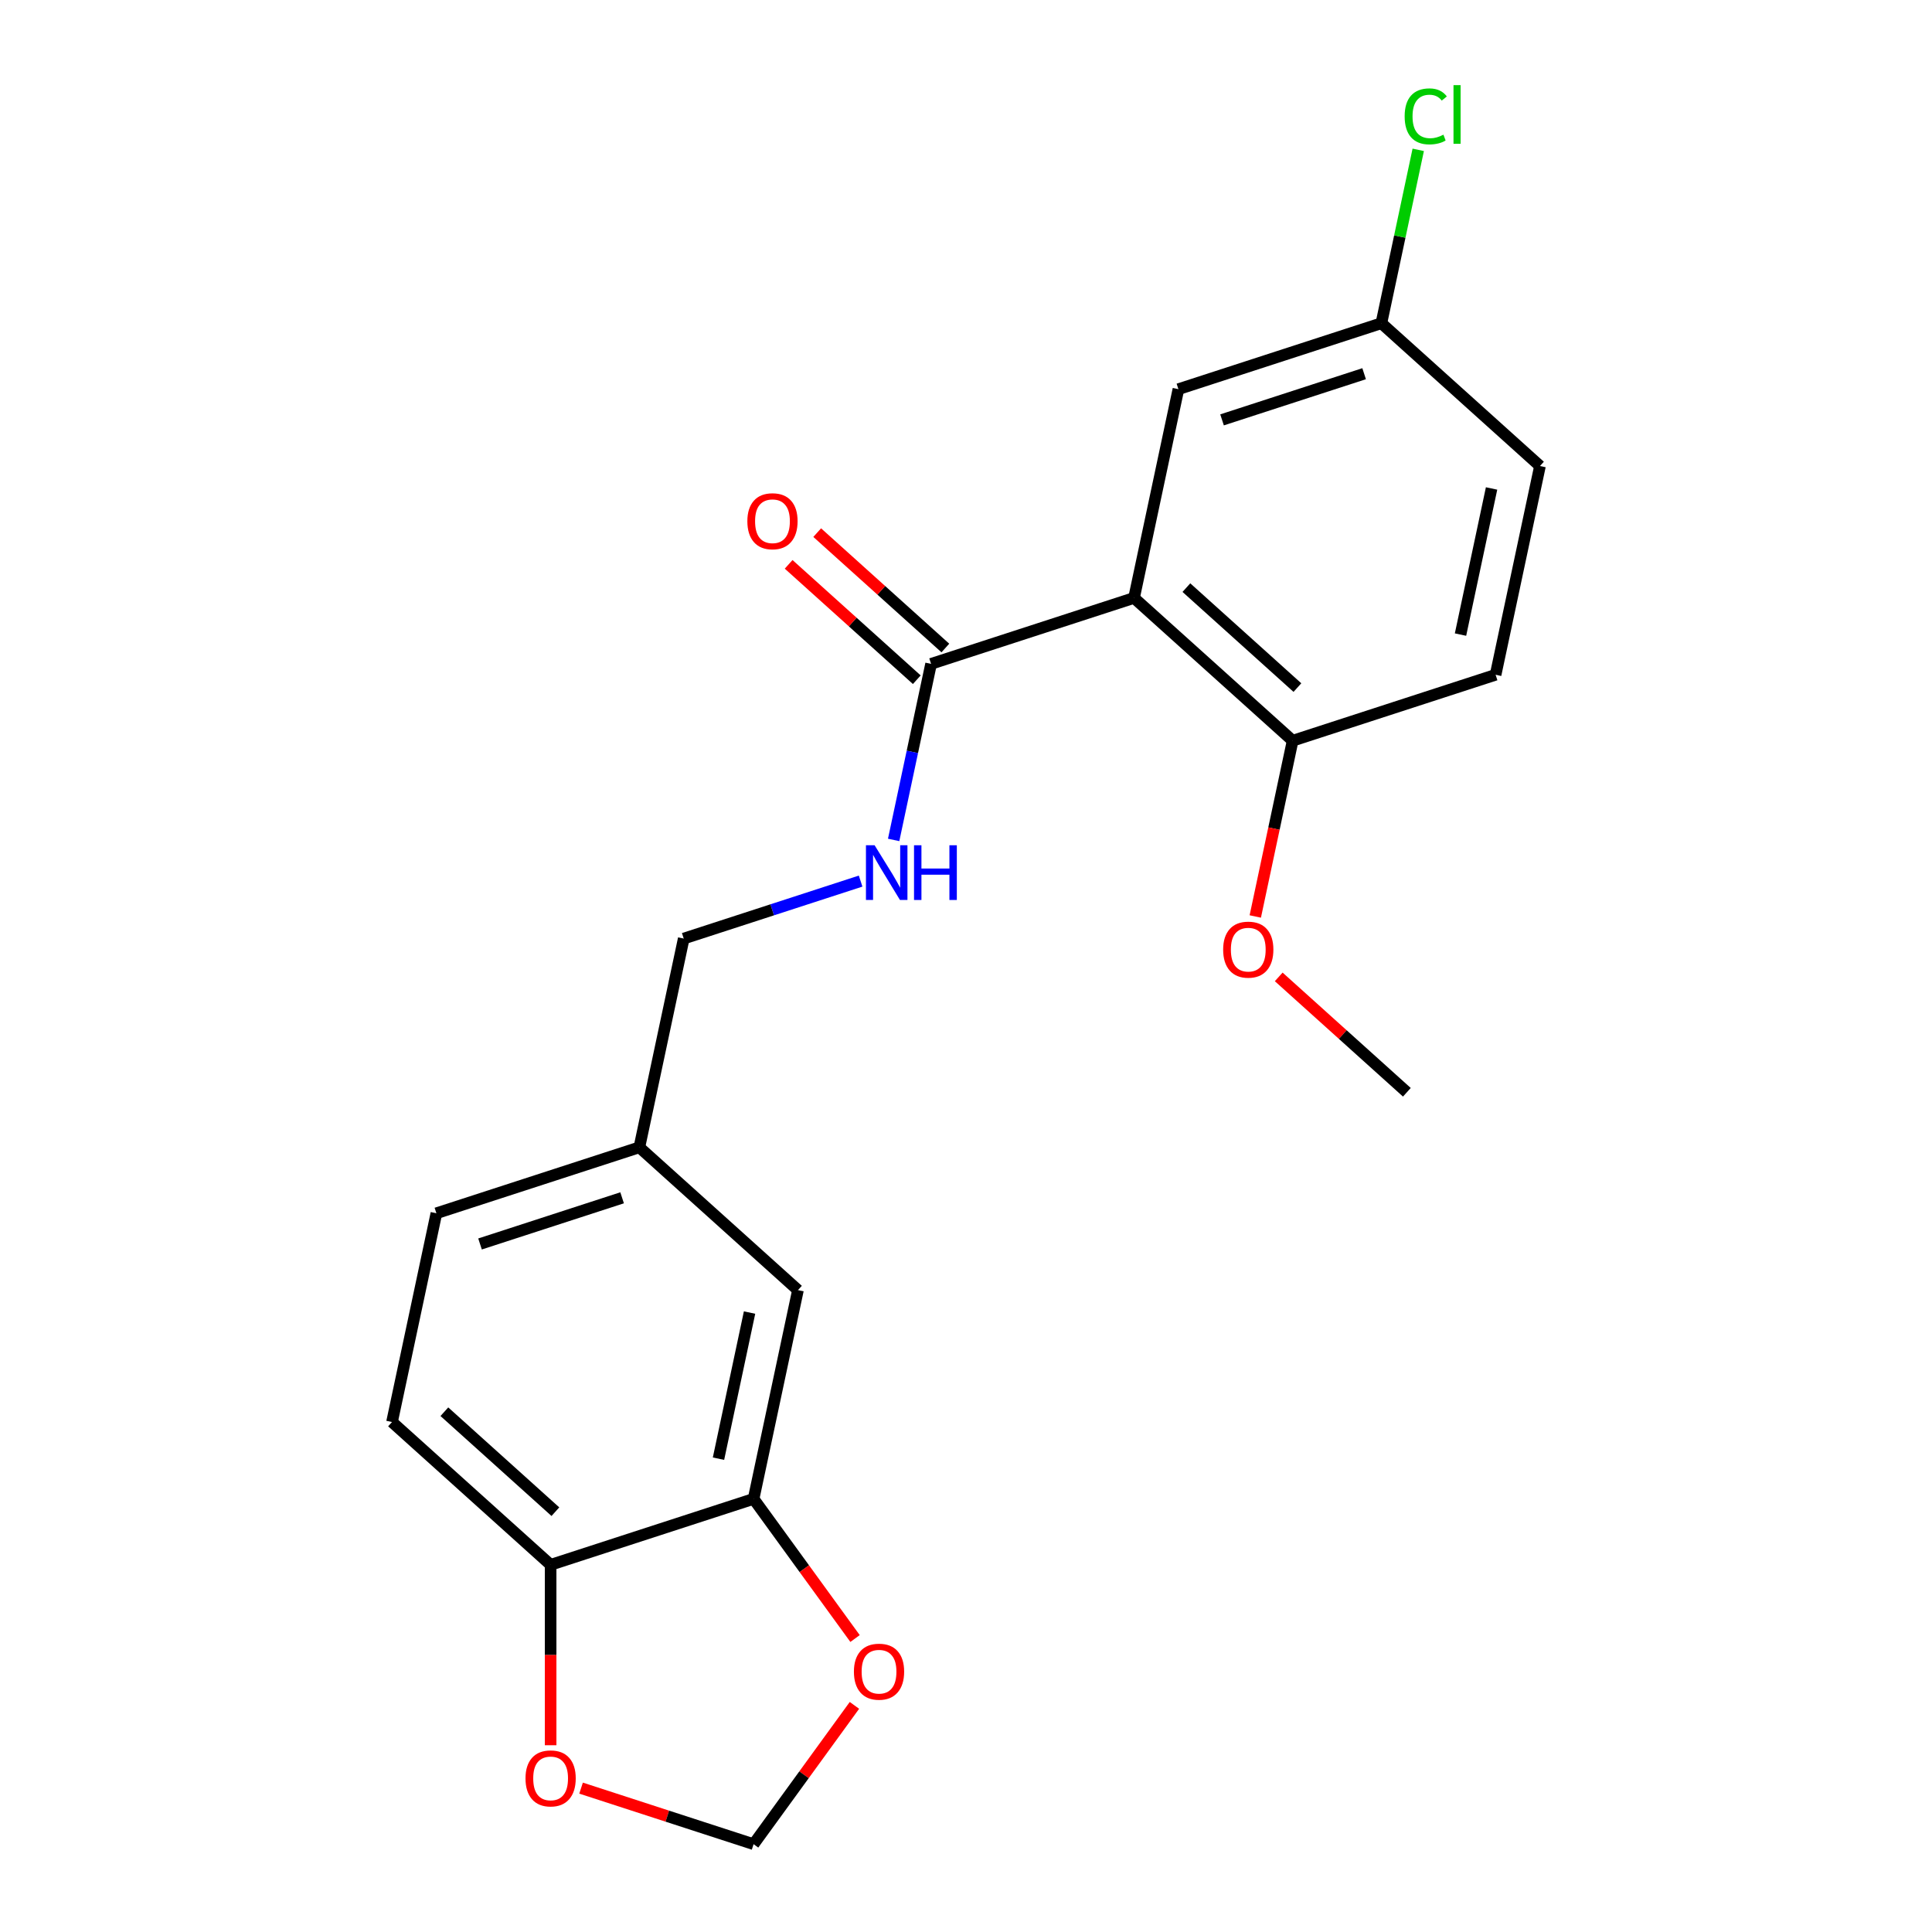 <?xml version='1.0' encoding='iso-8859-1'?>
<svg version='1.1' baseProfile='full'
              xmlns='http://www.w3.org/2000/svg'
                      xmlns:rdkit='http://www.rdkit.org/xml'
                      xmlns:xlink='http://www.w3.org/1999/xlink'
                  xml:space='preserve'
width='1000px' height='1000px' viewBox='0 0 1000 1000'>
<!-- END OF HEADER -->
<rect style='opacity:1.0;fill:#FFFFFF;stroke:none' width='1000' height='1000' x='0' y='0'> </rect>
<path class='bond-0' d='M 586.978,309.484 L 481.922,343.618' style='fill:none;fill-rule:evenodd;stroke:#000000;stroke-width:6px;stroke-linecap:butt;stroke-linejoin:miter;stroke-opacity:1' />
<path class='bond-3' d='M 586.978,309.484 L 669.067,383.398' style='fill:none;fill-rule:evenodd;stroke:#000000;stroke-width:6px;stroke-linecap:butt;stroke-linejoin:miter;stroke-opacity:1' />
<path class='bond-3' d='M 614.074,304.153 L 671.537,355.892' style='fill:none;fill-rule:evenodd;stroke:#000000;stroke-width:6px;stroke-linecap:butt;stroke-linejoin:miter;stroke-opacity:1' />
<path class='bond-4' d='M 586.978,309.484 L 609.944,201.435' style='fill:none;fill-rule:evenodd;stroke:#000000;stroke-width:6px;stroke-linecap:butt;stroke-linejoin:miter;stroke-opacity:1' />
<path class='bond-2' d='M 481.922,343.618 L 472.237,389.182' style='fill:none;fill-rule:evenodd;stroke:#000000;stroke-width:6px;stroke-linecap:butt;stroke-linejoin:miter;stroke-opacity:1' />
<path class='bond-2' d='M 472.237,389.182 L 462.552,434.746' style='fill:none;fill-rule:evenodd;stroke:#0000FF;stroke-width:6px;stroke-linecap:butt;stroke-linejoin:miter;stroke-opacity:1' />
<path class='bond-9' d='M 489.313,335.409 L 456.149,305.548' style='fill:none;fill-rule:evenodd;stroke:#000000;stroke-width:6px;stroke-linecap:butt;stroke-linejoin:miter;stroke-opacity:1' />
<path class='bond-9' d='M 456.149,305.548 L 422.985,275.687' style='fill:none;fill-rule:evenodd;stroke:#FF0000;stroke-width:6px;stroke-linecap:butt;stroke-linejoin:miter;stroke-opacity:1' />
<path class='bond-9' d='M 474.53,351.827 L 441.366,321.966' style='fill:none;fill-rule:evenodd;stroke:#000000;stroke-width:6px;stroke-linecap:butt;stroke-linejoin:miter;stroke-opacity:1' />
<path class='bond-9' d='M 441.366,321.966 L 408.202,292.105' style='fill:none;fill-rule:evenodd;stroke:#FF0000;stroke-width:6px;stroke-linecap:butt;stroke-linejoin:miter;stroke-opacity:1' />
<path class='bond-1' d='M 390.056,775.813 L 413.022,667.765' style='fill:none;fill-rule:evenodd;stroke:#000000;stroke-width:6px;stroke-linecap:butt;stroke-linejoin:miter;stroke-opacity:1' />
<path class='bond-1' d='M 371.891,755.013 L 387.968,679.379' style='fill:none;fill-rule:evenodd;stroke:#000000;stroke-width:6px;stroke-linecap:butt;stroke-linejoin:miter;stroke-opacity:1' />
<path class='bond-6' d='M 390.056,775.813 L 416.315,811.956' style='fill:none;fill-rule:evenodd;stroke:#000000;stroke-width:6px;stroke-linecap:butt;stroke-linejoin:miter;stroke-opacity:1' />
<path class='bond-6' d='M 416.315,811.956 L 442.574,848.098' style='fill:none;fill-rule:evenodd;stroke:#FF0000;stroke-width:6px;stroke-linecap:butt;stroke-linejoin:miter;stroke-opacity:1' />
<path class='bond-22' d='M 390.056,775.813 L 285,809.948' style='fill:none;fill-rule:evenodd;stroke:#000000;stroke-width:6px;stroke-linecap:butt;stroke-linejoin:miter;stroke-opacity:1' />
<path class='bond-15' d='M 445.454,456.054 L 399.676,470.928' style='fill:none;fill-rule:evenodd;stroke:#0000FF;stroke-width:6px;stroke-linecap:butt;stroke-linejoin:miter;stroke-opacity:1' />
<path class='bond-15' d='M 399.676,470.928 L 353.899,485.802' style='fill:none;fill-rule:evenodd;stroke:#000000;stroke-width:6px;stroke-linecap:butt;stroke-linejoin:miter;stroke-opacity:1' />
<path class='bond-12' d='M 669.067,383.398 L 774.124,349.263' style='fill:none;fill-rule:evenodd;stroke:#000000;stroke-width:6px;stroke-linecap:butt;stroke-linejoin:miter;stroke-opacity:1' />
<path class='bond-19' d='M 669.067,383.398 L 659.4,428.881' style='fill:none;fill-rule:evenodd;stroke:#000000;stroke-width:6px;stroke-linecap:butt;stroke-linejoin:miter;stroke-opacity:1' />
<path class='bond-19' d='M 659.4,428.881 L 649.732,474.365' style='fill:none;fill-rule:evenodd;stroke:#FF0000;stroke-width:6px;stroke-linecap:butt;stroke-linejoin:miter;stroke-opacity:1' />
<path class='bond-13' d='M 609.944,201.435 L 715,167.3' style='fill:none;fill-rule:evenodd;stroke:#000000;stroke-width:6px;stroke-linecap:butt;stroke-linejoin:miter;stroke-opacity:1' />
<path class='bond-13' d='M 632.53,217.326 L 706.069,193.432' style='fill:none;fill-rule:evenodd;stroke:#000000;stroke-width:6px;stroke-linecap:butt;stroke-linejoin:miter;stroke-opacity:1' />
<path class='bond-5' d='M 285,809.948 L 202.91,736.034' style='fill:none;fill-rule:evenodd;stroke:#000000;stroke-width:6px;stroke-linecap:butt;stroke-linejoin:miter;stroke-opacity:1' />
<path class='bond-5' d='M 287.469,782.443 L 230.006,730.703' style='fill:none;fill-rule:evenodd;stroke:#000000;stroke-width:6px;stroke-linecap:butt;stroke-linejoin:miter;stroke-opacity:1' />
<path class='bond-7' d='M 285,809.948 L 285,856.639' style='fill:none;fill-rule:evenodd;stroke:#000000;stroke-width:6px;stroke-linecap:butt;stroke-linejoin:miter;stroke-opacity:1' />
<path class='bond-7' d='M 285,856.639 L 285,903.329' style='fill:none;fill-rule:evenodd;stroke:#FF0000;stroke-width:6px;stroke-linecap:butt;stroke-linejoin:miter;stroke-opacity:1' />
<path class='bond-8' d='M 442.254,882.701 L 416.155,918.623' style='fill:none;fill-rule:evenodd;stroke:#FF0000;stroke-width:6px;stroke-linecap:butt;stroke-linejoin:miter;stroke-opacity:1' />
<path class='bond-8' d='M 416.155,918.623 L 390.056,954.545' style='fill:none;fill-rule:evenodd;stroke:#000000;stroke-width:6px;stroke-linecap:butt;stroke-linejoin:miter;stroke-opacity:1' />
<path class='bond-23' d='M 300.761,925.532 L 345.408,940.039' style='fill:none;fill-rule:evenodd;stroke:#FF0000;stroke-width:6px;stroke-linecap:butt;stroke-linejoin:miter;stroke-opacity:1' />
<path class='bond-23' d='M 345.408,940.039 L 390.056,954.545' style='fill:none;fill-rule:evenodd;stroke:#000000;stroke-width:6px;stroke-linecap:butt;stroke-linejoin:miter;stroke-opacity:1' />
<path class='bond-10' d='M 413.022,667.765 L 330.933,593.851' style='fill:none;fill-rule:evenodd;stroke:#000000;stroke-width:6px;stroke-linecap:butt;stroke-linejoin:miter;stroke-opacity:1' />
<path class='bond-11' d='M 202.91,736.034 L 225.876,627.985' style='fill:none;fill-rule:evenodd;stroke:#000000;stroke-width:6px;stroke-linecap:butt;stroke-linejoin:miter;stroke-opacity:1' />
<path class='bond-21' d='M 774.124,349.263 L 797.09,241.214' style='fill:none;fill-rule:evenodd;stroke:#000000;stroke-width:6px;stroke-linecap:butt;stroke-linejoin:miter;stroke-opacity:1' />
<path class='bond-21' d='M 755.959,328.462 L 772.035,252.828' style='fill:none;fill-rule:evenodd;stroke:#000000;stroke-width:6px;stroke-linecap:butt;stroke-linejoin:miter;stroke-opacity:1' />
<path class='bond-16' d='M 715,167.3 L 797.09,241.214' style='fill:none;fill-rule:evenodd;stroke:#000000;stroke-width:6px;stroke-linecap:butt;stroke-linejoin:miter;stroke-opacity:1' />
<path class='bond-18' d='M 715,167.3 L 724.539,122.427' style='fill:none;fill-rule:evenodd;stroke:#000000;stroke-width:6px;stroke-linecap:butt;stroke-linejoin:miter;stroke-opacity:1' />
<path class='bond-18' d='M 724.539,122.427 L 734.077,77.553' style='fill:none;fill-rule:evenodd;stroke:#00CC00;stroke-width:6px;stroke-linecap:butt;stroke-linejoin:miter;stroke-opacity:1' />
<path class='bond-14' d='M 330.933,593.851 L 353.899,485.802' style='fill:none;fill-rule:evenodd;stroke:#000000;stroke-width:6px;stroke-linecap:butt;stroke-linejoin:miter;stroke-opacity:1' />
<path class='bond-17' d='M 330.933,593.851 L 225.876,627.985' style='fill:none;fill-rule:evenodd;stroke:#000000;stroke-width:6px;stroke-linecap:butt;stroke-linejoin:miter;stroke-opacity:1' />
<path class='bond-17' d='M 322.001,619.982 L 248.462,643.876' style='fill:none;fill-rule:evenodd;stroke:#000000;stroke-width:6px;stroke-linecap:butt;stroke-linejoin:miter;stroke-opacity:1' />
<path class='bond-20' d='M 661.863,505.638 L 695.027,535.499' style='fill:none;fill-rule:evenodd;stroke:#FF0000;stroke-width:6px;stroke-linecap:butt;stroke-linejoin:miter;stroke-opacity:1' />
<path class='bond-20' d='M 695.027,535.499 L 728.191,565.36' style='fill:none;fill-rule:evenodd;stroke:#000000;stroke-width:6px;stroke-linecap:butt;stroke-linejoin:miter;stroke-opacity:1' />
<path  class='atom-3' d='M 452.695 437.507
L 461.975 452.507
Q 462.895 453.987, 464.375 456.667
Q 465.855 459.347, 465.935 459.507
L 465.935 437.507
L 469.695 437.507
L 469.695 465.827
L 465.815 465.827
L 455.855 449.427
Q 454.695 447.507, 453.455 445.307
Q 452.255 443.107, 451.895 442.427
L 451.895 465.827
L 448.215 465.827
L 448.215 437.507
L 452.695 437.507
' fill='#0000FF'/>
<path  class='atom-3' d='M 473.095 437.507
L 476.935 437.507
L 476.935 449.547
L 491.415 449.547
L 491.415 437.507
L 495.255 437.507
L 495.255 465.827
L 491.415 465.827
L 491.415 452.747
L 476.935 452.747
L 476.935 465.827
L 473.095 465.827
L 473.095 437.507
' fill='#0000FF'/>
<path  class='atom-7' d='M 441.984 865.259
Q 441.984 858.459, 445.344 854.659
Q 448.704 850.859, 454.984 850.859
Q 461.264 850.859, 464.624 854.659
Q 467.984 858.459, 467.984 865.259
Q 467.984 872.139, 464.584 876.059
Q 461.184 879.939, 454.984 879.939
Q 448.744 879.939, 445.344 876.059
Q 441.984 872.179, 441.984 865.259
M 454.984 876.739
Q 459.304 876.739, 461.624 873.859
Q 463.984 870.939, 463.984 865.259
Q 463.984 859.699, 461.624 856.899
Q 459.304 854.059, 454.984 854.059
Q 450.664 854.059, 448.304 856.859
Q 445.984 859.659, 445.984 865.259
Q 445.984 870.979, 448.304 873.859
Q 450.664 876.739, 454.984 876.739
' fill='#FF0000'/>
<path  class='atom-8' d='M 272 920.491
Q 272 913.691, 275.36 909.891
Q 278.72 906.091, 285 906.091
Q 291.28 906.091, 294.64 909.891
Q 298 913.691, 298 920.491
Q 298 927.371, 294.6 931.291
Q 291.2 935.171, 285 935.171
Q 278.76 935.171, 275.36 931.291
Q 272 927.411, 272 920.491
M 285 931.971
Q 289.32 931.971, 291.64 929.091
Q 294 926.171, 294 920.491
Q 294 914.931, 291.64 912.131
Q 289.32 909.291, 285 909.291
Q 280.68 909.291, 278.32 912.091
Q 276 914.891, 276 920.491
Q 276 926.211, 278.32 929.091
Q 280.68 931.971, 285 931.971
' fill='#FF0000'/>
<path  class='atom-10' d='M 386.832 269.785
Q 386.832 262.985, 390.192 259.185
Q 393.552 255.385, 399.832 255.385
Q 406.112 255.385, 409.472 259.185
Q 412.832 262.985, 412.832 269.785
Q 412.832 276.665, 409.432 280.585
Q 406.032 284.465, 399.832 284.465
Q 393.592 284.465, 390.192 280.585
Q 386.832 276.705, 386.832 269.785
M 399.832 281.265
Q 404.152 281.265, 406.472 278.385
Q 408.832 275.465, 408.832 269.785
Q 408.832 264.225, 406.472 261.425
Q 404.152 258.585, 399.832 258.585
Q 395.512 258.585, 393.152 261.385
Q 390.832 264.185, 390.832 269.785
Q 390.832 275.505, 393.152 278.385
Q 395.512 281.265, 399.832 281.265
' fill='#FF0000'/>
<path  class='atom-19' d='M 727.047 60.231
Q 727.047 53.191, 730.327 49.511
Q 733.647 45.791, 739.927 45.791
Q 745.767 45.791, 748.887 49.911
L 746.247 52.071
Q 743.967 49.071, 739.927 49.071
Q 735.647 49.071, 733.367 51.951
Q 731.127 54.791, 731.127 60.231
Q 731.127 65.831, 733.447 68.711
Q 735.807 71.591, 740.367 71.591
Q 743.487 71.591, 747.127 69.711
L 748.247 72.711
Q 746.767 73.671, 744.527 74.231
Q 742.287 74.791, 739.807 74.791
Q 733.647 74.791, 730.327 71.031
Q 727.047 67.271, 727.047 60.231
' fill='#00CC00'/>
<path  class='atom-19' d='M 752.327 44.071
L 756.007 44.071
L 756.007 74.431
L 752.327 74.431
L 752.327 44.071
' fill='#00CC00'/>
<path  class='atom-20' d='M 633.101 491.526
Q 633.101 484.726, 636.461 480.926
Q 639.821 477.126, 646.101 477.126
Q 652.381 477.126, 655.741 480.926
Q 659.101 484.726, 659.101 491.526
Q 659.101 498.406, 655.701 502.326
Q 652.301 506.206, 646.101 506.206
Q 639.861 506.206, 636.461 502.326
Q 633.101 498.446, 633.101 491.526
M 646.101 503.006
Q 650.421 503.006, 652.741 500.126
Q 655.101 497.206, 655.101 491.526
Q 655.101 485.966, 652.741 483.166
Q 650.421 480.326, 646.101 480.326
Q 641.781 480.326, 639.421 483.126
Q 637.101 485.926, 637.101 491.526
Q 637.101 497.246, 639.421 500.126
Q 641.781 503.006, 646.101 503.006
' fill='#FF0000'/>
</svg>
